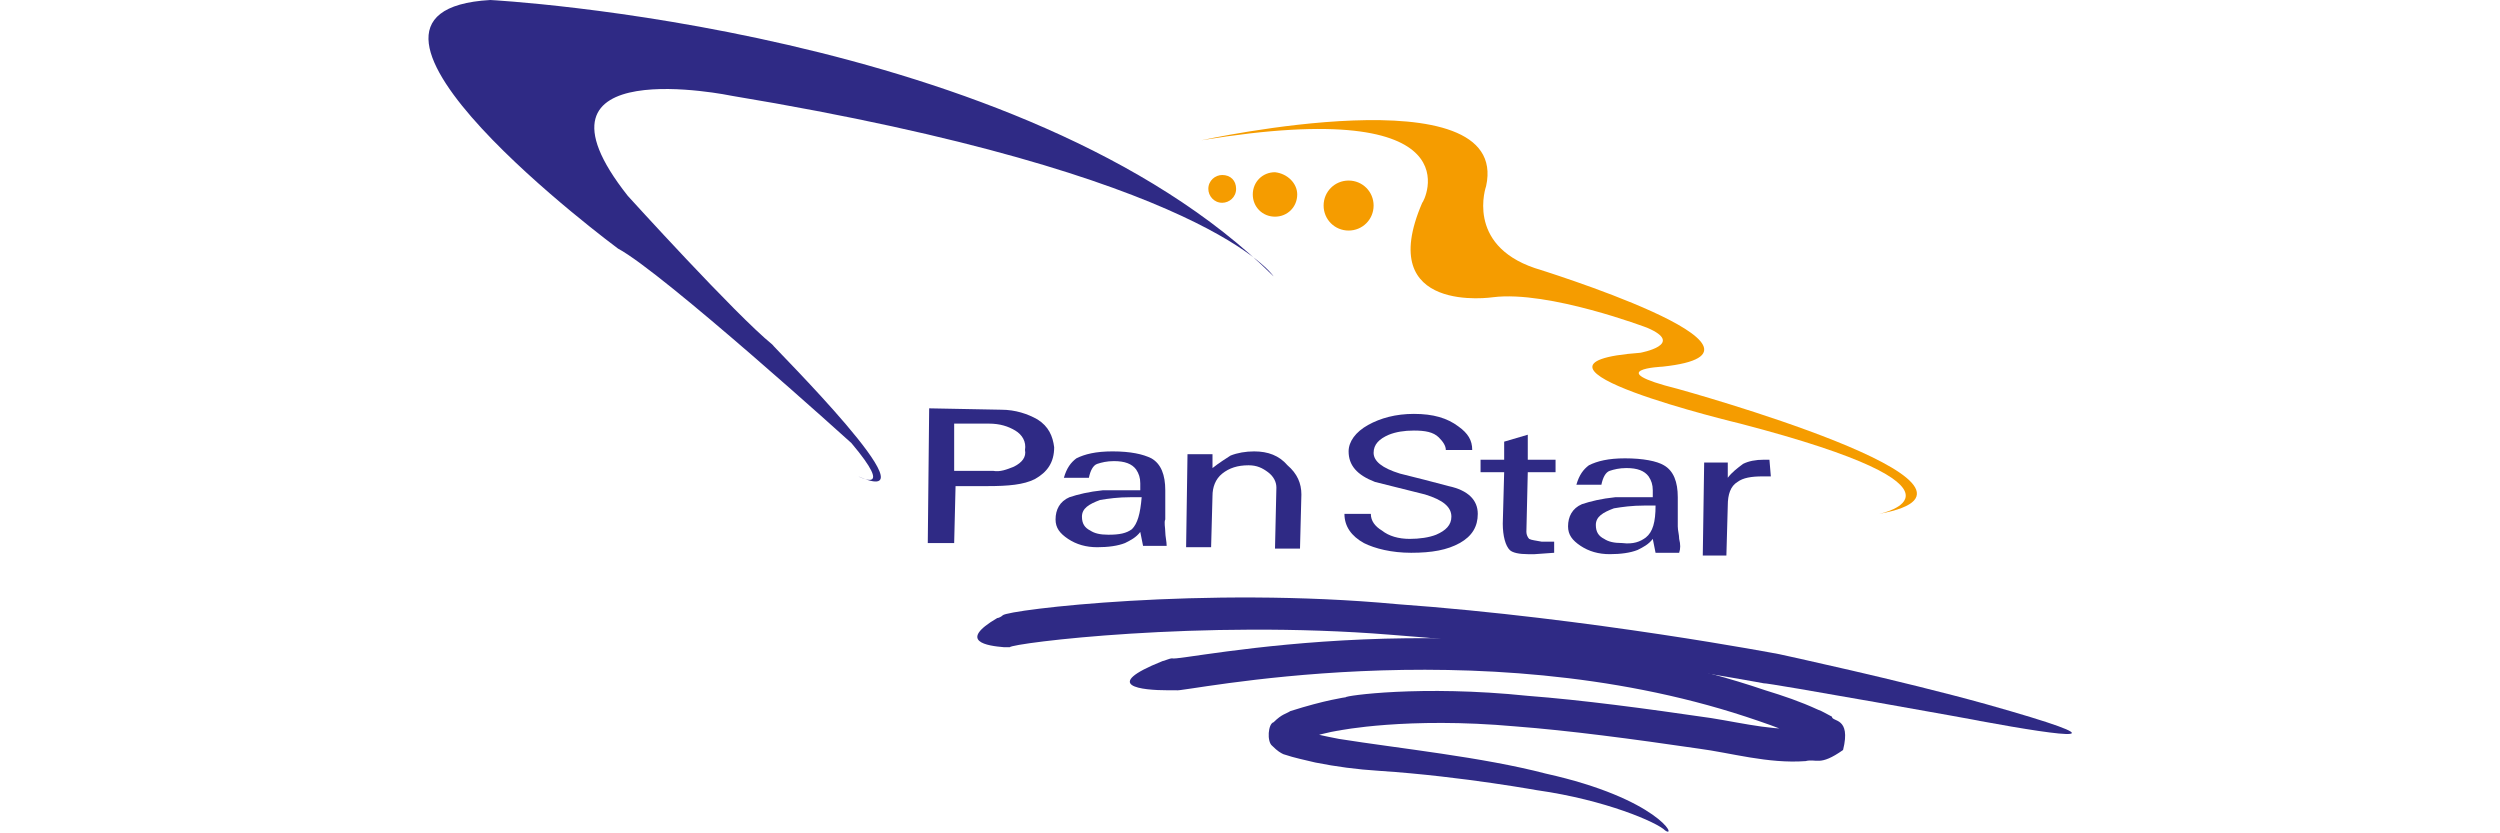 <?xml version="1.0" encoding="utf-8"?>
<!-- Generator: Adobe Illustrator 19.1.1, SVG Export Plug-In . SVG Version: 6.00 Build 0)  -->
<svg version="1.1" id="PANS" xmlns="http://www.w3.org/2000/svg" xmlns:xlink="http://www.w3.org/1999/xlink" x="0px" y="0px"
	 viewBox="0 0 180 60" enable-background="new 0 0 180 60" xml:space="preserve">
<g>
	<path fill="#2F2A85" d="M72.7,46.6c-0.1,0-0.2,0-0.4,0c-1.2-0.1-3.4-0.4-0.5-2.1c0.1,0,0.3-0.1,0.4-0.2c0.4-0.4,14.5-2.1,28.4-0.8
		c13.9,1,27.5,3.6,27.5,3.6c0,0,8.8,1.9,14.9,3.6c10.3,2.9,6,2.4-0.5,1.2c0.7,0.1-15.5-2.8-15.5-2.7c0,0-13.3-2.5-26.9-3.5
		C86.5,44.6,72.9,46.3,72.7,46.6"/>
	<path fill="#2F2A85" d="M84.7,49.7c-0.2,0-0.3,0-0.6,0c-1.9,0-4.9-0.3-0.4-2.1c0.1,0,0.5-0.2,0.7-0.2c0.4,0.3,22.1-4.7,42.7,2.3
		c1.3,0.4,2.5,0.8,3.8,1.4c0.3,0.1,0.6,0.3,1,0.5c0,0.4,1.4,0,0.8,2.4c-1.7,1.2-1.9,0.6-2.7,0.8c-2.7,0.2-5.4-0.6-7.7-0.9
		c-4.8-0.7-9.3-1.3-13.2-1.6c-7.8-0.7-12.7,0.3-12.7,0.3c0,0-0.8,0.1-2.1,0.5c-0.3,0.1-0.7,0.2-0.8,0.3c-0.2-0.4-1-0.5-0.4-0.6
		c0.6-0.8,0.2-0.2,0.5-0.3c0.7,0.3,1.8,0.5,2.8,0.7c4.4,0.7,10.3,1.3,14.9,2.5c8.1,1.8,9.5,4.7,8.6,4.1c-0.6-0.6-4.3-2.2-9.2-2.9
		c0.5,0.1-5.3-1-11.4-1.4c-1.6-0.1-3.1-0.3-4.6-0.6c-0.8-0.2-1.4-0.3-2.3-0.6c-0.2-0.1-0.4-0.2-0.8-0.6c-0.4-0.3-0.3-1.6,0.1-1.7
		c0.6-0.6,0.9-0.6,1.2-0.8c2.5-0.8,4-1,4-1c-0.1-0.1,5.4-0.9,13.1-0.1c3.9,0.3,8.4,0.9,13.2,1.6c2.5,0.4,4.8,1,7.1,0.7
		c0.3,0,0.5-0.1,0.6-0.1c0.1,0-0.4,0-0.4,0.9c0.2,0.5,0.2,0.4,0.1,0.4c-0.3-0.2-0.9-0.5-1.4-0.7c-1.1-0.5-2.3-0.9-3.5-1.3
		C106.2,45.2,85,49.9,84.7,49.7"/>
	<path fill="#2F2A85" d="M61.8,34.3c0,0,2.7,1.4-0.5-2.4c0,0-13.6-12.3-16.8-14c0,0-23.1-17.1-9.2-17.9c0,0,38.4,2,56.4,19.9
		c0,0-4.7-7.3-39-13c0,0-15.8-3.3-7.5,7.2c0,0,7.8,8.6,10.4,10.7C55.6,24.9,67.7,36.9,61.8,34.3"/>
	<path fill="#F59C00" d="M93.4,14c0,0.9-0.7,1.6-1.6,1.6c-0.9,0-1.6-0.7-1.6-1.6c0-0.9,0.7-1.6,1.6-1.6C92.7,12.5,93.4,13.2,93.4,14
		"/>
	<path fill="#F59C00" d="M98.9,14.8c0,1-0.8,1.8-1.8,1.8c-1,0-1.8-0.8-1.8-1.8c0-1,0.8-1.8,1.8-1.8C98.1,13,98.9,13.8,98.9,14.8"/>
	<path fill="#F59C00" d="M89,13.6c0,0.6-0.5,1-1,1c-0.6,0-1-0.5-1-1c0-0.6,0.5-1,1-1C88.6,12.6,89,13,89,13.6"/>
	<path fill="#F59C00" d="M86.5,10.1c0,0,22.3-4.9,20.5,3.3c0,0-1.5,4.2,3.5,5.9c0,0,19.5,6,9.2,7.1c0,0-4.5,0.2,1.1,1.6
		c0,0,25.4,7,14.5,9c0,0,8.4-1.7-10-6.5c0,0-18-4.3-7.2-5.1c0,0,3.3-0.6,0.5-1.8c0,0-7.1-2.7-11.1-2.2c0,0-8.6,1.3-5.1-6.8
		C102.5,14.6,106.6,6.8,86.5,10.1"/>
	<path fill="#2F2A85" d="M73,33.6c-0.5,0.2-1,0.4-1.5,0.3l-2.8,0l0-3.4l2.5,0c0.8,0,1.4,0.2,1.9,0.5c0.5,0.3,0.8,0.8,0.7,1.4
		C73.9,32.9,73.6,33.3,73,33.6 M74.7,30.2c-0.7-0.4-1.6-0.7-2.6-0.7l-5.2-0.1l-0.1,9.7l1.9,0l0.1-4.1l2.3,0c1.5,0,2.6-0.1,3.4-0.5
		c0.9-0.5,1.4-1.2,1.4-2.3C75.8,31.4,75.5,30.7,74.7,30.2"/>
	<path fill="#2F2A85" d="M81.5,38.1c-0.4,0.3-0.9,0.4-1.7,0.4c-0.6,0-1-0.1-1.3-0.3c-0.4-0.2-0.6-0.5-0.6-1c0-0.6,0.5-0.9,1.3-1.2
		c0.6-0.1,1.3-0.2,2.2-0.2c0.2,0,0.3,0,0.5,0c0.1,0,0.2,0,0.3,0C82.1,37,81.9,37.7,81.5,38.1 M83.9,38.3c0-0.3-0.1-0.7,0-0.9l0-2.1
		c0-1.1-0.3-1.9-1-2.3c-0.6-0.3-1.5-0.5-2.8-0.5c-1.2,0-2,0.2-2.6,0.5c-0.4,0.3-0.7,0.7-0.9,1.4l1.8,0c0.1-0.5,0.3-0.9,0.6-1
		c0.3-0.1,0.7-0.2,1.2-0.2c0.8,0,1.3,0.2,1.6,0.6c0.2,0.3,0.3,0.6,0.3,1c0,0.1,0,0.2,0,0.3c0,0.1,0,0.2,0,0.2c-1.2,0-2.1,0-2.7,0
		c-1,0.1-1.8,0.3-2.4,0.5c-0.7,0.3-1,0.9-1,1.6c0,0.6,0.3,1,0.9,1.4c0.6,0.4,1.3,0.6,2.1,0.6c0.8,0,1.5-0.1,2-0.3
		c0.4-0.2,0.8-0.4,1.1-0.8l0.2,1l1.7,0C84,39,83.9,38.6,83.9,38.3"/>
	<path fill="#2F2A85" d="M93.7,35.6l-0.1,3.9l-1.8,0l0.1-4.4c0-0.4-0.2-0.8-0.6-1.1c-0.4-0.3-0.8-0.5-1.4-0.5
		c-0.8,0-1.4,0.2-1.9,0.6c-0.5,0.4-0.7,1-0.7,1.6l-0.1,3.7l-1.8,0l0.1-6.7l1.8,0l0,1c0.5-0.4,1-0.7,1.3-0.9c0.5-0.2,1.1-0.3,1.7-0.3
		c1,0,1.8,0.3,2.4,1C93.4,34.1,93.7,34.8,93.7,35.6"/>
	<path fill="#2F2A85" d="M106.4,37c0,0.9-0.4,1.6-1.3,2.1c-0.9,0.5-2,0.7-3.5,0.7c-1.4,0-2.6-0.3-3.4-0.7c-0.9-0.5-1.4-1.2-1.4-2.1
		l1.9,0c0,0.5,0.3,0.9,0.8,1.2c0.5,0.4,1.2,0.6,2,0.6c0.7,0,1.4-0.1,1.9-0.3c0.7-0.3,1.1-0.7,1.1-1.3c0-0.7-0.6-1.2-1.9-1.6
		c-1.2-0.3-2.4-0.6-3.6-0.9c-1.3-0.5-1.9-1.2-1.9-2.2c0-0.7,0.5-1.4,1.4-1.9c0.9-0.5,2-0.8,3.3-0.8c1.4,0,2.4,0.3,3.2,0.9
		c0.7,0.5,1,1,1,1.7l-1.9,0c0-0.3-0.2-0.6-0.5-0.9c-0.4-0.4-1-0.5-1.8-0.5c-0.7,0-1.3,0.1-1.8,0.3c-0.7,0.3-1.1,0.7-1.1,1.3
		c0,0.6,0.6,1.1,1.9,1.5c1.2,0.3,2.4,0.6,3.5,0.9C105.7,35.3,106.4,36,106.4,37"/>
	<path fill="#2F2A85" d="M111.9,39.8l-1.4,0.1c-0.2,0-0.4,0-0.5,0c-0.6,0-1.1-0.1-1.3-0.3c-0.3-0.3-0.5-1-0.5-1.9l0.1-3.7l-1.7,0
		l0-0.9l1.7,0l0-1.3l1.7-0.5l0,1.8l2,0l0,0.9l-2,0l-0.1,4.3c0,0.2,0.1,0.4,0.2,0.5c0.2,0.1,0.4,0.1,0.9,0.2c0,0,0.1,0,0.2,0
		c0.1,0,0.2,0,0.3,0c0.1,0,0.2,0,0.4,0L111.9,39.8z"/>
	<path fill="#2F2A85" d="M118.5,38.7c-0.4,0.3-0.9,0.5-1.7,0.4c-0.6,0-1-0.1-1.3-0.3c-0.4-0.2-0.6-0.5-0.6-1c0-0.6,0.5-0.9,1.3-1.2
		c0.6-0.1,1.3-0.2,2.2-0.2c0.2,0,0.3,0,0.5,0c0.1,0,0.2,0,0.3,0C119.2,37.6,119,38.3,118.5,38.7 M120.9,38.8c0-0.3-0.1-0.6-0.1-0.9
		l0-2.1c0-1.1-0.3-1.9-1-2.3c-0.5-0.3-1.5-0.5-2.8-0.5c-1.2,0-2,0.2-2.6,0.5c-0.4,0.3-0.7,0.7-0.9,1.4l1.8,0c0.1-0.5,0.3-0.9,0.6-1
		c0.3-0.1,0.7-0.2,1.2-0.2c0.8,0,1.3,0.2,1.6,0.6c0.2,0.3,0.3,0.6,0.3,1c0,0.1,0,0.2,0,0.3c0,0.1,0,0.2,0,0.2c-1.2,0-2.1,0-2.7,0
		c-1,0.1-1.8,0.3-2.4,0.5c-0.7,0.3-1,0.9-1,1.6c0,0.6,0.3,1,0.9,1.4c0.6,0.4,1.3,0.6,2.1,0.6c0.8,0,1.5-0.1,2-0.3
		c0.4-0.2,0.8-0.4,1.1-0.8l0.2,1l1.7,0C121,39.5,121,39.2,120.9,38.8"/>
	<path fill="#2F2A85" d="M127.5,34.3l-0.6,0c-0.8,0-1.4,0.1-1.8,0.4c-0.5,0.3-0.7,0.9-0.7,1.7l-0.1,3.6l-1.7,0l0.1-6.7l1.7,0l0,1.1
		c0.3-0.4,0.7-0.7,1.1-1c0.4-0.2,0.9-0.3,1.5-0.3l0.4,0L127.5,34.3z"/>
</g>
<g>
</g>
<g>
</g>
<g>
</g>
<g>
</g>
<g>
</g>
<g>
</g>
</svg>
